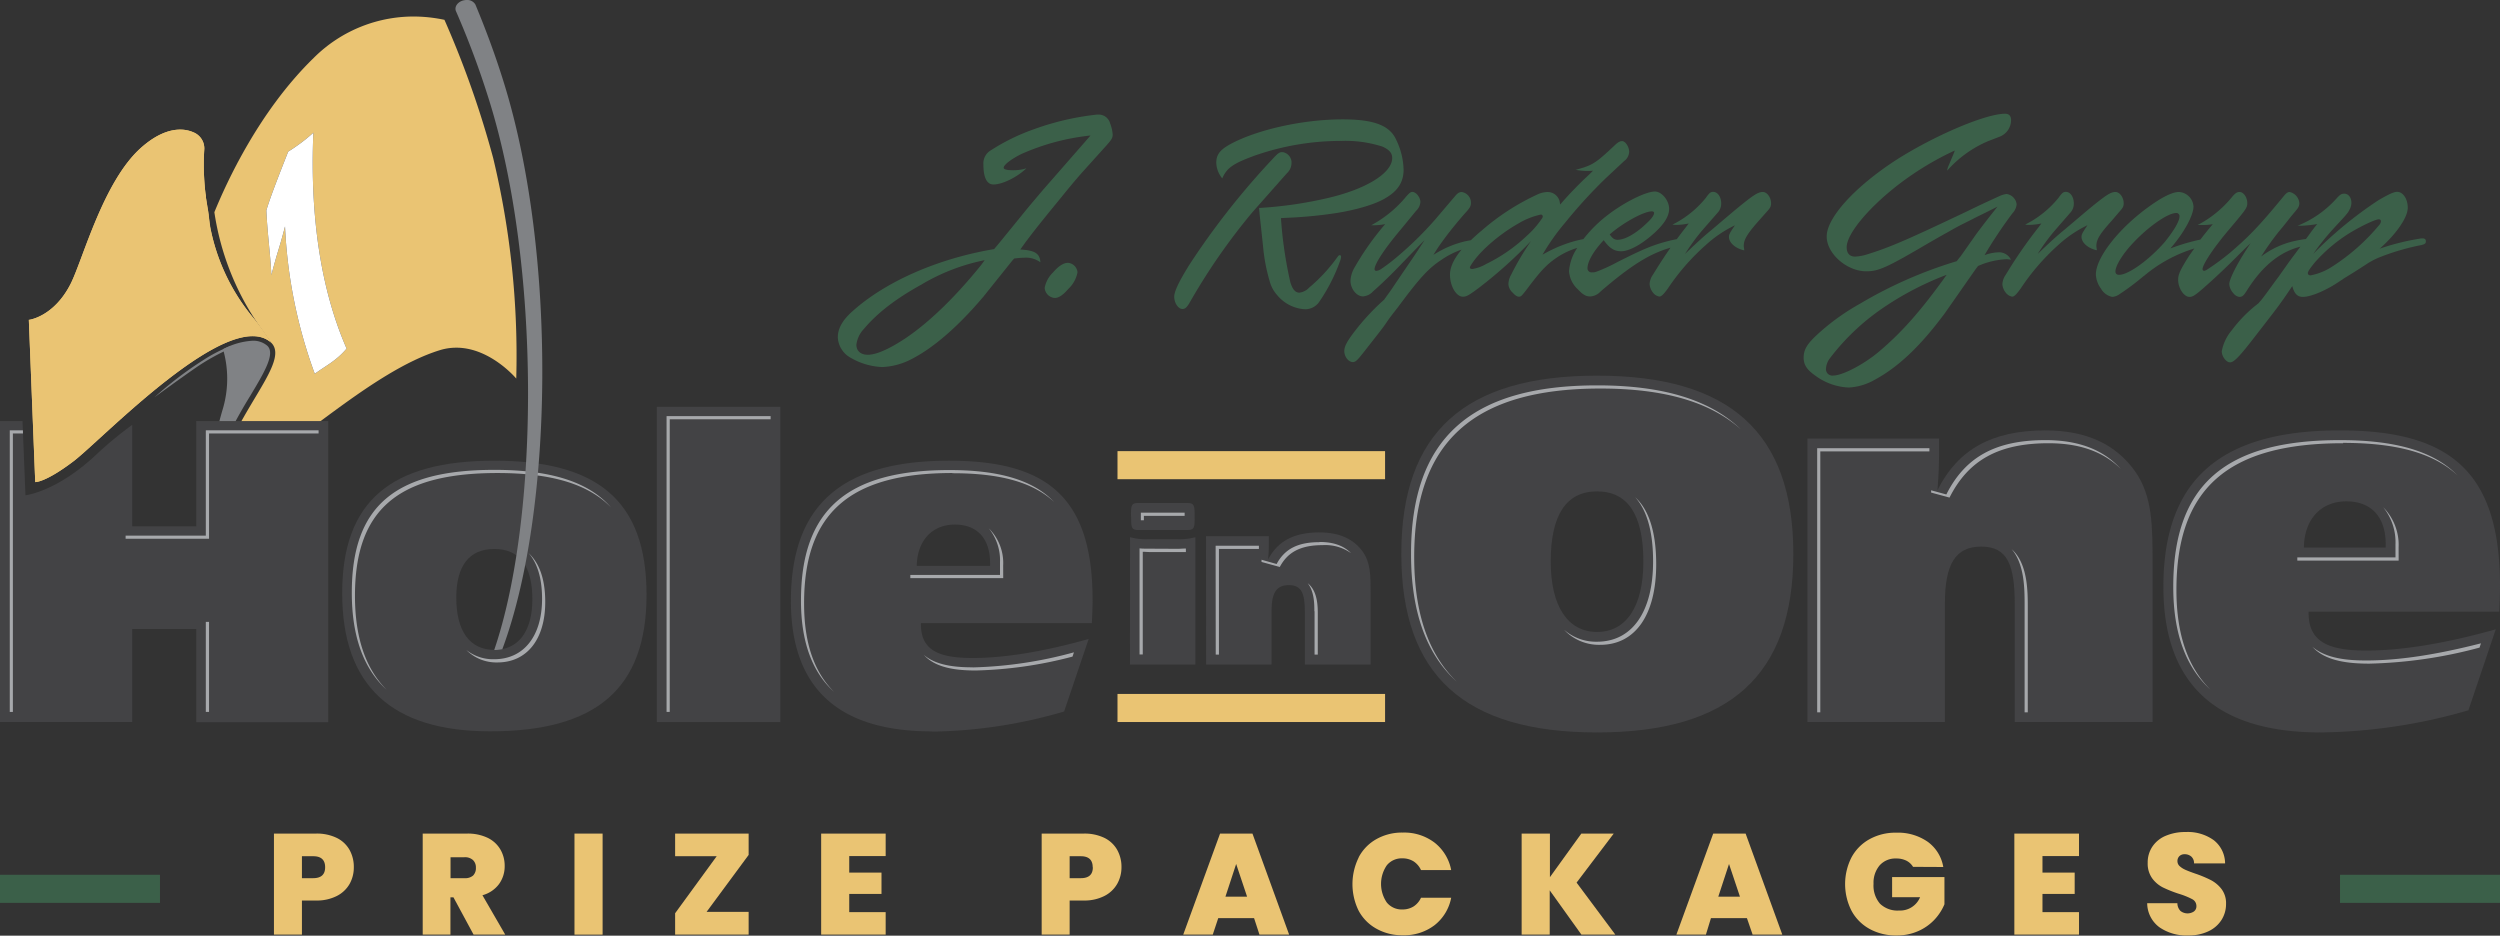 <svg xmlns="http://www.w3.org/2000/svg" viewBox="0 0 496.8 185.93">
  <rect x="0" y="0" width="496.8" height="185.93" fill="#333333" stroke="none"/>
  <g id="Layer_2" data-name="Layer 2">
    <g id="Layer_1-2" data-name="Layer 1">
      <g>
        <g>
          <g>
            <g>
              <path d="M98,31.39A191.5,191.5,0,0,0,88.32,3.94a30,30,0,0,0-5.17-.64,28.06,28.06,0,0,0-20.82,8.22C51.47,22.09,45,36.29,42.6,42.17a53.36,53.36,0,0,0,8.59,22.09l2.67,3.81c3.26,3.11-3.71,10.38-8.11,20-3.35,7.32.1,6.68,3.88,5,8.86-3.94,24.26-19.28,37.73-23.47,8.36-2.6,15.23,5.63,15.23,5.63A168.48,168.48,0,0,0,98,31.39ZM62.55,74.28A97.51,97.51,0,0,1,56.64,45c-1.3,5-1.41,4.63-2.71,9.66-.23-4.54-.8-8.31-1-12.86.84-2.82,2.78-7.72,4.34-11.67a34.93,34.93,0,0,0,5-3.76c-.7,16.4,1.44,31.08,6.61,42.9C66.81,71.72,64.84,72.61,62.55,74.28Z" fill="#eac473"/>
              <path d="M49.87,62.6A40,40,0,0,1,41.75,45v-.13c-.09-.5-.15-1-.21-1.52l0-.14-.06-.38c0-.18-.05-.36-.07-.54l-.09-.63L41.2,41l-.05-.33-.22-1.37h0l0-.18c0-.24-.07-.48-.1-.72s-.08-.66-.11-1v-.06a48,48,0,0,1-.12-7.77,3.45,3.45,0,0,0-2.15-3.27,6.47,6.47,0,0,0-2.4-.54c-2.15-.07-4.89.81-8.06,3.64-7.5,6.71-11.51,22.16-13.95,27C10.69,63,5.73,63.57,5.73,63.57L7,95.8s2,.12,7.62-4.15,30.89-30.9,39.24-23.58A55,55,0,0,0,49.87,62.6Z" fill="#eac473"/>
              <g>
                <path d="M40.11,71.74a72.37,72.37,0,0,0-9.38,7.18s5.23-3.82,8.4-6A42.07,42.07,0,0,1,46,69.15l-.29-.35a30.13,30.13,0,0,0-5.59,2.94" fill="#808285"/>
                <path d="M44.18,94.5c-1.26-1-1.07-3.11.61-6.79a92.49,92.49,0,0,1,4.91-9c2.83-4.72,5.06-8.45,3.42-10a4.28,4.28,0,0,0-2.94-1,14.32,14.32,0,0,0-5.86,1.68,21.15,21.15,0,0,1-.08,12c-3.19,10.78-1.44,13.32.66,13.51A2.29,2.29,0,0,1,44.18,94.5Z" fill="#808285"/>
              </g>
            </g>
            <path d="M39,83.67v20.92H26.27V84.43A75.77,75.77,0,0,0,19.49,90c-8.1,7.76-14.43,8.42-14.43,8.42L4.47,83.67H0v59.81H26.27V125H39v18.52H65.23V83.67Z" fill="#434345"/>
            <path d="M68,117.88c0-18.36,9.75-26.33,30.23-26.33s30.25,7.89,30.25,26.65-10.11,27.13-31.07,27.13c-19.59,0-29.41-9.09-29.41-27.45m37.79,1.21c0-6.61-2.54-10-7.56-10s-7.56,3.38-7.56,9.66c0,6.77,2.76,10.39,7.56,10.39s7.56-3.7,7.56-10.06" fill="#434345"/>
            <rect x="130.53" y="80.85" width="24.54" height="62.63" fill="#434345"/>
            <path d="M185.17,145.34c-18.69,0-28-8.7-28-25.93,0-19.16,10.25-27.86,31.42-27.86,19.44,0,28.53,7.18,28.53,27.7,0,1.45-.07,3-.15,4.58H183V124c0,5,3.16,6.76,10.24,6.76,6.46,0,14.17-1.28,23.1-3.78l-4.88,14.41a97.59,97.59,0,0,1-26.33,4m11.62-32.94v-.56c0-4.83-2.54-7.65-7-7.65s-7.49,3.15-7.57,8.21Z" fill="#434345"/>
            <path d="M107.72,119c0,7.4-3.64,12-9.5,12a8.56,8.56,0,0,1-5.56-1.84,8.41,8.41,0,0,0,6.19,2.48c5.86,0,9.5-4.6,9.5-12,0-5.09-1.44-8-3.33-9.75,1.57,1.77,2.7,4.61,2.7,9.12M98.85,94c10.68,0,18.05,2.17,22.59,6.85-4.49-5.13-12-7.48-23.22-7.48-19.83,0-28.31,7.3-28.31,24.41,0,8.66,2.31,15.08,6.94,19.31-4.21-4.22-6.31-10.42-6.31-18.69C70.54,101.32,79,94,98.85,94" fill="#a7a9ac"/>
            <polygon points="133.09 83.32 153.14 83.32 153.14 82.69 132.46 82.69 132.46 141.47 133.09 141.47 133.09 83.32" fill="#a7a9ac"/>
            <path d="M199.35,112.39A9.67,9.67,0,0,0,196.5,105a10.11,10.11,0,0,1,2.22,6.75v2.5H180.9v.63h18.46Zm-6.07,20.22c-3.48,0-7.29-.38-9.7-2.48,2.33,2.64,6.51,3.11,10.33,3.11a82.36,82.36,0,0,0,19.22-2.76c.1-.29.19-.58.28-.85a83.52,83.52,0,0,1-20.13,3m-4-38.59c9.39,0,15.95,1.76,20.2,5.71-4.22-4.4-11-6.34-20.83-6.34-20.39,0-29.48,8-29.48,25.93,0,8.15,2.18,14.17,6.57,18.15-4-4-5.95-9.79-5.95-17.52C159.75,102,168.84,94,189.24,94" fill="#a7a9ac"/>
            <g>
              <path d="M278.47,110.05c0-24.17,12.65-35.4,38.9-35.4s39,11.23,39,35.4-12.65,35.5-39,35.5-38.9-11.33-38.9-35.5m48.1,1.53c0-9.25-3.07-13.93-9.2-13.93s-9.21,4.68-9.21,13.93c0,9,3.45,14,9.21,14s9.2-5,9.2-14" fill="#434345"/>
              <path d="M359.17,87.14h26.16v3.6c0,1.16-.07,3.41-.31,6.65,4.07-8.09,10.83-11.86,21.42-11.86,8.35,0,14.11,2.87,17.87,8.17,3.45,4.94,3.45,10.78,3.45,18.6v31.18H400.37V120.21c0-7.91-1.38-11.59-6.67-11.59-5.14,0-7.21,3.51-7.21,11.32v23.54H359.17Z" fill="#434345"/>
              <path d="M461.14,145.55c-20.88,0-31.23-9.71-31.23-28.94,0-21.38,11.43-31.08,35.06-31.08,21.7,0,31.83,8,31.83,30.9,0,1.61-.07,3.33-.15,5.12H458.76v.19c0,5.56,3.52,7.54,11.43,7.54,7.2,0,15.79-1.43,25.77-4.22l-5.44,16.09a108.85,108.85,0,0,1-29.38,4.4m12.95-36.75v-.63c0-5.4-2.82-8.54-7.82-8.54s-8.36,3.5-8.44,9.17Z" fill="#434345"/>
            </g>
            <path d="M224.56,106.75a11.65,11.65,0,0,0,3.52.4H234a11.85,11.85,0,0,0,3.55-.4v25.31h-13Zm.19-4.11c0-2.08,0-2.68,1.39-2.68H236c1.36,0,1.4.6,1.4,2.68s0,2.68-1.4,2.68h-9.83c-1.39,0-1.39-.61-1.39-2.68" fill="#434345"/>
            <path d="M239.66,106.55h12.48v1.62c0,.53,0,1.55-.15,3,1.94-3.66,5.16-5.37,10.2-5.37,4,0,6.73,1.3,8.53,3.71,1.65,2.23,1.65,4.87,1.65,8.42v14.12H259.3V121.52c0-3.58-.65-5.25-3.17-5.25s-3.45,1.59-3.45,5.13v10.66h-13Z" fill="#434345"/>
            <g>
              <rect x="222.07" y="89.65" width="53.17" height="5.58" fill="#eac473"/>
              <rect x="222.07" y="137.9" width="53.17" height="5.58" fill="#eac473"/>
            </g>
            <g>
              <path d="M69.47,175.66a6.07,6.07,0,0,1-2.54,2.39,8.74,8.74,0,0,1-4.14.9H60v6.78H54.44V165.65h8.35a9,9,0,0,1,4.11.85,5.87,5.87,0,0,1,2.55,2.37,6.9,6.9,0,0,1,.86,3.47A6.66,6.66,0,0,1,69.47,175.66Zm-4.86-3.32c0-1.46-.79-2.19-2.36-2.19H60v4.36h2.22C63.82,174.51,64.61,173.79,64.61,172.34Z" fill="#eac473"/>
              <path d="M94.11,185.73l-4-7.41h-.6v7.41H84V165.65h8.8a9.11,9.11,0,0,1,4.1.84,5.87,5.87,0,0,1,2.53,2.31,6.38,6.38,0,0,1,.86,3.29,6,6,0,0,1-1.13,3.6,6.1,6.1,0,0,1-3.29,2.21l4.53,7.83Zm-4.58-11.22h2.76A2.4,2.4,0,0,0,94,174a2.07,2.07,0,0,0,.57-1.57,2,2,0,0,0-.58-1.52,2.34,2.34,0,0,0-1.7-.56H89.53Z" fill="#eac473"/>
              <path d="M119.75,165.65v20.08h-5.59V165.65Z" fill="#eac473"/>
              <path d="M140.42,181.2h8.35v4.53H134.16v-4.25l8.26-11.33h-8.26v-4.5h14.61v4.24Z" fill="#eac473"/>
              <path d="M168.76,170.12v3.28h6.41v4.24h-6.41v3.62H176v4.47H163.18V165.65H176v4.47Z" fill="#eac473"/>
              <path d="M222,175.66a6.07,6.07,0,0,1-2.54,2.39,8.74,8.74,0,0,1-4.14.9h-2.76v6.78H207V165.65h8.34a9.09,9.09,0,0,1,4.12.85,5.9,5.9,0,0,1,2.54,2.37,6.9,6.9,0,0,1,.86,3.47A6.66,6.66,0,0,1,222,175.66Zm-4.86-3.32c0-1.46-.79-2.19-2.36-2.19h-2.22v4.36h2.22C216.38,174.51,217.17,173.79,217.17,172.34Z" fill="#eac473"/>
              <path d="M249.21,182.45h-7.12L241,185.73h-5.87l7.32-20.08h6.44l7.29,20.08h-5.9Zm-1.39-4.27-2.17-6.49-2.13,6.49Z" fill="#eac473"/>
              <path d="M270,170.36a8.87,8.87,0,0,1,3.52-3.61,10.31,10.31,0,0,1,5.24-1.3,9.94,9.94,0,0,1,6.32,2,9.07,9.07,0,0,1,3.3,5.45h-6a4.06,4.06,0,0,0-1.49-1.74,4.15,4.15,0,0,0-2.21-.59,3.82,3.82,0,0,0-3.09,1.38,6.53,6.53,0,0,0,0,7.4,3.82,3.82,0,0,0,3.09,1.38,4.15,4.15,0,0,0,2.21-.59,4.06,4.06,0,0,0,1.49-1.74h6a9.07,9.07,0,0,1-3.3,5.45,9.94,9.94,0,0,1-6.32,2,10.31,10.31,0,0,1-5.24-1.3A8.87,8.87,0,0,1,270,181a11.95,11.95,0,0,1,0-10.6Z" fill="#eac473"/>
              <path d="M314.26,185.73l-6.3-8.8v8.8h-5.58V165.65H308v8.66l6.24-8.66h6.44l-7.38,9.74L321,185.73Z" fill="#eac473"/>
              <path d="M347.15,182.45H340L339,185.73h-5.87l7.32-20.08h6.44l7.29,20.08h-5.9Zm-1.39-4.27-2.17-6.49-2.13,6.49Z" fill="#eac473"/>
              <path d="M380.16,172.26a3.29,3.29,0,0,0-1.33-1.23,4.38,4.38,0,0,0-2-.43,4.19,4.19,0,0,0-3.31,1.37,5.34,5.34,0,0,0-1.21,3.68,5.5,5.5,0,0,0,1.29,3.94,5,5,0,0,0,3.78,1.35,4.29,4.29,0,0,0,4.18-2.65H376v-4H386.4v5.41a10.25,10.25,0,0,1-1.93,3,9.82,9.82,0,0,1-3.2,2.29,10.36,10.36,0,0,1-4.42.9,10.72,10.72,0,0,1-5.34-1.3,9,9,0,0,1-3.58-3.61,11.69,11.69,0,0,1,0-10.6,9,9,0,0,1,3.57-3.61,10.63,10.63,0,0,1,5.33-1.3,10.32,10.32,0,0,1,6.26,1.82,7.77,7.77,0,0,1,3.08,5Z" fill="#eac473"/>
              <path d="M405.88,170.12v3.28h6.4v4.24h-6.4v3.62h7.26v4.47H400.29V165.65h12.85v4.47Z" fill="#eac473"/>
              <path d="M429.11,184.26a6,6,0,0,1-2.42-4.77h6a2.2,2.2,0,0,0,.62,1.54,2.28,2.28,0,0,0,2.66.1,1.26,1.26,0,0,0,.5-1.07,1.52,1.52,0,0,0-.82-1.37,15,15,0,0,0-2.68-1.08,24.56,24.56,0,0,1-3.18-1.27,6,6,0,0,1-2.1-1.79,5,5,0,0,1-.9-3.09,5.61,5.61,0,0,1,1-3.32,5.93,5.93,0,0,1,2.68-2.09,9.85,9.85,0,0,1,3.87-.71,8.83,8.83,0,0,1,5.59,1.63,5.89,5.89,0,0,1,2.24,4.6H436a1.75,1.75,0,0,0-.55-1.36,2,2,0,0,0-1.35-.46,1.45,1.45,0,0,0-1,.37,1.36,1.36,0,0,0-.4,1,1.34,1.34,0,0,0,.44,1,4.26,4.26,0,0,0,1.1.71c.44.2,1.08.45,1.94.75a23.46,23.46,0,0,1,3.14,1.3,6.43,6.43,0,0,1,2.14,1.79,4.62,4.62,0,0,1,.9,2.92,5.89,5.89,0,0,1-.9,3.22,6.16,6.16,0,0,1-2.59,2.25,9.07,9.07,0,0,1-4,.83A9.43,9.43,0,0,1,429.11,184.26Z" fill="#eac473"/>
            </g>
            <rect y="173.84" width="31.79" height="5.58" fill="#3b6049"/>
            <rect x="465.01" y="173.84" width="31.79" height="5.58" fill="#3b6049"/>
            <path d="M476.65,108.8a10.62,10.62,0,0,0-3.06-8,11.06,11.06,0,0,1,2.44,7.41v2.56H456.52v.63h20.14Zm-89.9-10.55-3-.82,0,.45,3.66,1c3.75-7.47,9.82-10.8,19.67-10.8,6.22,0,10.94,1.7,14.38,5.12-3.48-3.85-8.41-5.74-15-5.74-9.86,0-15.92,3.33-19.68,10.79m83.44,33c-3.85,0-8-.42-10.69-2.71,2.56,2.84,7.14,3.34,11.31,3.34a91.77,91.77,0,0,0,21.9-3.19c.09-.29.19-.58.28-.85-8.77,2.25-16.31,3.41-22.8,3.41M328.5,111.58c0,10-4.16,15.94-11.13,15.94a9.61,9.61,0,0,1-6.56-2.38,9.51,9.51,0,0,0,7.19,3c7,0,11.12-6,11.12-16,0-7.07-1.75-11.11-4.18-13.34,2.09,2.34,3.56,6.27,3.56,12.71m137.1-23.5c10.57,0,18,2,22.76,6.45C483.59,89.62,476,87.46,465,87.46c-22.91,0-33.13,9-33.13,29.15,0,9.16,2.44,15.94,7.37,20.41-4.5-4.46-6.74-11-6.74-19.77,0-20.17,10.21-29.17,33.13-29.17m-63.3,32.13v21.34h.63V120.83c0-3.38,0-8.86-3.2-11.69,2.56,3,2.57,7.91,2.57,11.07M280.4,110.05c0,11.5,3,19.91,9.11,25.44-5.7-5.53-8.48-13.72-8.48-24.81,0-22.83,11.75-33.47,37-33.47,12.59,0,21.82,2.64,27.92,8.12-6.09-5.89-15.51-8.75-28.55-8.75-25.22,0-37,10.63-37,33.47m80.71,31.5h.62V89.7h21.68v-.63h-22.3Z" fill="#a7a9ac"/>
            <path d="M227.31,103.39v-.13l0-.75h8.1c0-.14,0-.38,0-.63h-8.7c0,.38,0,.76,0,.76s0,.37,0,.75Zm34.88,4.35c-4.28,0-6.89,1.34-8.5,4.34l-3-.85c0,.25,0,.44,0,.44l3.63,1c1.59-3,4.21-4.34,8.51-4.34a8.92,8.92,0,0,1,5.66,1.6c-1.46-1.48-3.46-2.23-6.3-2.23m-20.6,22.38h.64v-21h7.94c0-.28,0-.51,0-.63h-8.6Zm19.64-8.6v8.6h.64v-8c0-1.55,0-4.6-2-6.18,1.32,1.67,1.32,4.2,1.32,5.56m-33.15-12.43c-.52,0-1.05,0-1.59-.06v21.09h.64V109.65c.53,0,1.07.06,1.57.06h6l1,0V109c-.56,0-1.11.06-1.62.06Z" fill="#a7a9ac"/>
            <path d="M97.28,20.17c10.09,32.45,10,82.38.93,109a7.65,7.65,0,0,0,1.61-.16c10.21-27.35,10.86-78.61.33-112.51C98.5,11.15,96.59,6,94.47.9A1.87,1.87,0,0,0,92.74,0a2.87,2.87,0,0,0-.86.14c-1.07.37-1.63,1.32-1.25,2.13h0A171.93,171.93,0,0,1,97.28,20.17Z" fill="#808285"/>
            <rect x="40.9" y="123.58" width="0.64" height="17.89" fill="#a7a9ac"/>
            <polygon points="40.9 85.51 40.9 106.44 24.96 106.44 24.96 107.06 41.54 107.06 41.54 86.14 63.31 86.14 63.31 85.51 40.9 85.51" fill="#a7a9ac"/>
            <polygon points="4.55 85.51 1.94 85.51 1.94 141.47 2.56 141.47 2.56 86.14 4.57 86.14 4.55 85.51" fill="#a7a9ac"/>
            <path d="M49.87,62.6A40,40,0,0,1,41.75,45v-.13c-.09-.5-.15-1-.21-1.52l0-.14-.06-.38c0-.18-.05-.36-.07-.54l-.09-.63L41.2,41l-.05-.33-.22-1.37h0l0-.18c0-.24-.07-.48-.1-.72s-.08-.66-.11-1v-.06a48,48,0,0,1-.12-7.77,3.45,3.45,0,0,0-2.15-3.27,6.47,6.47,0,0,0-2.4-.54c-2.15-.07-4.89.81-8.06,3.64-7.5,6.71-11.51,22.16-13.95,27C10.69,63,5.73,63.57,5.73,63.57L7,95.8s2,.12,7.62-4.15,30.89-30.9,39.24-23.58A55,55,0,0,0,49.87,62.6Z" fill="#eac473"/>
          </g>
          <path d="M62.55,74.28A97.51,97.51,0,0,1,56.64,45c-1.3,5-1.41,4.63-2.71,9.66-.23-4.54-.8-8.31-1-12.86.84-2.82,2.78-7.72,4.34-11.67a34.93,34.93,0,0,0,5-3.76c-.7,16.4,1.44,31.08,6.61,42.9C66.81,71.72,64.84,72.61,62.55,74.28Z" fill="#fff"/>
        </g>
        <g>
          <path d="M218.35,22.77a4.63,4.63,0,0,0-.8.05,53.22,53.22,0,0,0-12,2.83,40.55,40.55,0,0,0-8.6,4.19,3,3,0,0,0-1.53,2.82c0,2.61.68,4,2,4,1.8,0,4.74-1.47,6.55-3.22a8.37,8.37,0,0,1-2.6.39c-1.29,0-1.92-.16-1.92-.5,0-.57,1.47-1.7,3.51-2.72a45.32,45.32,0,0,1,13.74-3.68l-1.08,1.25-8.36,9.56c-1.19,1.41-2.21,2.6-3.51,4.18-1.75,2.15-3.45,4.25-5.2,6.39l-1,1.19c-11.09,1.87-21.5,6.39-28.12,12.33-2,1.76-2.94,3.45-2.94,5.21A4.89,4.89,0,0,0,169,71.07a13.58,13.58,0,0,0,6.28,1.87,13.73,13.73,0,0,0,5.88-1.59c4.41-2.26,9.27-6.5,14.25-12.38l5.71-7.13.4-.46a18.86,18.86,0,0,1,2-.17,4.9,4.9,0,0,1,3.23.91c-.12-1.75-1.07-2.37-4-2.54,2-2.83,4.47-5.89,8-10.19,2-2.48,3.22-3.9,4.18-5l5-5.55c1-1.13,1.18-1.46,1.18-2.09a7.21,7.21,0,0,0-.5-2.2A2.34,2.34,0,0,0,218.35,22.77ZM195,52.63c-5.14,6.39-10.4,11.48-15.15,14.65-3.17,2.09-5.71,3.22-7.41,3.22-1.36,0-2.26-.73-2.26-2a5.52,5.52,0,0,1,1.47-3.11c2.71-3.22,6.33-6,11.42-8.82a39.79,39.79,0,0,1,12.61-4.87Z" fill="#3b6049"/>
          <path d="M212.24,52.23c-.91,0-1.87.63-3,1.93a5.66,5.66,0,0,0-1.64,3.05,2.15,2.15,0,0,0,2,2c.79,0,1.64-.57,2.71-1.81a6,6,0,0,0,1.81-3.28A2.07,2.07,0,0,0,212.24,52.23Z" fill="#3b6049"/>
          <path d="M256.64,32.55a2.1,2.1,0,0,0-1.76-2.32c-.62,0-.84.11-2.09,1.47a151.86,151.86,0,0,0-16.45,20.93c-2,3.22-3,5.26-3,6.33,0,1.25.8,2.44,1.64,2.44.52,0,.85-.29,1.42-1.25a122.91,122.91,0,0,1,12.44-17.93l6.85-7.75A2.8,2.8,0,0,0,256.64,32.55Z" fill="#3b6049"/>
          <path d="M266.25,50.71c-.11,0-.22,0-.45.34a33.08,33.08,0,0,1-5.65,6.11,3.18,3.18,0,0,1-1.93,1c-.85,0-1.41-.74-1.81-2.1a82.27,82.27,0,0,1-1.86-12.72l1.18-.06a87.7,87.7,0,0,0,10.19-1c4-.68,7.57-1.75,9.56-3,2.37-1.42,3.44-3.17,3.44-5.55a14.4,14.4,0,0,0-1.81-6.61c-1.47-2.38-4.58-3.4-10.29-3.4-8,0-17.19,2.09-22.46,5-2,1.12-2.66,2.09-2.66,3.61a5.07,5.07,0,0,0,1.19,3.12c.91-2.1,2.15-2.95,6.45-4.53A52,52,0,0,1,266.6,28a24,24,0,0,1,8.14,1.14c1.36.62,1.92,1.3,1.92,2.26,0,3-5.2,6.22-13,8a81,81,0,0,1-13.46,1.93c.06.67.11,1.12.11,1.24L251,49a35.44,35.44,0,0,0,1.3,6.85,6.69,6.69,0,0,0,1.47,2.76,7.7,7.7,0,0,0,5.49,2.84,3.37,3.37,0,0,0,2.94-1.53,35.37,35.37,0,0,0,4.13-8.14,2.77,2.77,0,0,0,.17-.74C266.48,50.82,266.42,50.71,266.25,50.71Z" fill="#3b6049"/>
          <path d="M350.3,38.15c-1,0-2,.68-6,4l-4.13,3.5c-1.47,1.19-2.95,2.55-5.32,4.81a41.61,41.61,0,0,1,3.33-4.58l3.06-3.51a2.72,2.72,0,0,0,.8-1.92c0-1.3-.69-2.32-1.59-2.32-.51,0-.74.17-1.47,1.19a19.86,19.86,0,0,1-6.62,5.31,4.34,4.34,0,0,0,.79.06,12.53,12.53,0,0,0,2.43-.28l-.51.68c-.63.8-1.25,1.62-1.86,2.44-.58.1-1.29.26-2,.45-2.94.78-4.92,1.63-9.84,4.12A32.44,32.44,0,0,1,317.22,54a2.11,2.11,0,0,1-.85.12.79.79,0,0,1-.9-.85c0-1.3,1.24-3.45,3.22-5.54,1.13,1.58,2.09,2.2,3.45,2.2,1.69,0,4.3-1.47,6.84-3.84,1.87-1.76,2.71-3.23,2.71-4.59,0-1.64-1.46-3.44-2.82-3.44-1.76,0-5.83,2-9.11,4.46a26.33,26.33,0,0,0-5.11,5,21.22,21.22,0,0,0-2.64.66,27.42,27.42,0,0,0-5.49,2.44,43.59,43.59,0,0,1,4.53-6.4,98.8,98.8,0,0,1,8-8.76L322.75,32a2.41,2.41,0,0,0,1-1.81c0-1-.74-2.15-1.42-2.15-.39,0-.84.22-1.52.9-3.79,3.56-4.35,3.9-7.69,4.81a12.87,12.87,0,0,0,2.26.22,10.92,10.92,0,0,0,1.19-.05l-.91.9a71.62,71.62,0,0,0-5.48,5.66l-.18.17a2.45,2.45,0,0,0-2.54-2.49,5,5,0,0,0-1.87.45,46.65,46.65,0,0,0-11.19,7.24c-.78.65-1.48,1.28-2.11,1.89-.39.06-.78.14-1.12.21a20,20,0,0,0-6.33,2.71c.73-1.19,1.07-1.7,1.69-2.55,1.42-2,3.28-4.24,4.58-5.71,1-1.07,1.2-1.47,1.2-2.09a2.16,2.16,0,0,0-1.82-2.15c-.51,0-.85.22-1.41.9l-4,4.7A69.28,69.28,0,0,1,277.68,51a34.47,34.47,0,0,1-3.34,2.54,2.15,2.15,0,0,1-.84.29.34.34,0,0,1-.35-.34c0-1,1.93-4,5.15-7.81l3.11-3.79a2.64,2.64,0,0,0,.85-1.75c0-.9-.85-2-1.59-2-.33,0-.56.17-1.18.85a23.21,23.21,0,0,1-7,5.77h.68a10.65,10.65,0,0,0,2.1-.23,55.3,55.3,0,0,0-6.05,8.55,5.82,5.82,0,0,0-.85,2.71c0,1.58,1.19,3.11,2.49,3.11a3,3,0,0,0,2-1c2-1.76,4.18-3.91,6.05-5.89l3.28-3.39.9-.9c-.67,1.07-.9,1.35-1.3,2-1.47,2.21-3,4.41-4.18,6.17s-1.58,2.32-2,2.88l-.56.79-.57.51a46,46,0,0,0-5.71,6.34c-1.24,1.69-1.63,2.54-1.63,3.39,0,1.08.84,2.15,1.69,2.15.51,0,.85-.28,2.09-1.86L274.12,66c.51-.67.84-1.07,1.46-2s1.48-2,2.21-2.94c4.19-5.65,6-7.69,8.6-9.39a16.76,16.76,0,0,1,4.06-2.07c-1.56,1.87-2.31,3.5-2.31,5,0,2.26,1.25,4.36,2.55,4.36.73,0,1.24-.29,3.34-1.87a89.61,89.61,0,0,0,10.35-9.33l0-.05a54.54,54.54,0,0,0-4.06,6.83,4.15,4.15,0,0,0-.57,1.93,2.45,2.45,0,0,0,.8,1.64c.51.56.9.85,1.3.85s.56-.18,1.52-1.42c2.72-3.62,3.9-4.92,5.89-6.28a15,15,0,0,1,4.18-2,9.48,9.48,0,0,0-1.64,4.61,5.33,5.33,0,0,0,1.75,3.62c1,1.08,1.64,1.42,2.44,1.42a3,3,0,0,0,2.09-1c6-5.15,9.73-7.5,13.89-8.69-1.24,1.78-2.41,3.58-3.48,5.35a3.49,3.49,0,0,0-.68,1.87,3,3,0,0,0,.62,1.64,2,2,0,0,0,1.3.85c.39,0,.79-.34,1.7-1.59A44.51,44.51,0,0,1,339,48.67a23.9,23.9,0,0,1,5.77-3.9c-1.08,1.58-1.19,1.86-1.19,2.32,0,1.18,1.36,2.32,3.05,2.66-.05-.34-.11-.74-.11-.91,0-1.24.74-2.43,2.94-4.92l1.7-1.92c.62-.68.79-1,.79-1.59C351.94,39.22,351.15,38.15,350.3,38.15ZM328.25,42c.28,0,.45.11.45.34,0,.39-.45,1.07-1.31,1.86-2.09,2.09-4.41,3.45-5.93,3.45-.62,0-1-.23-1.58-1.07C322.54,44.26,326.66,42,328.25,42Zm-24.84,4.86a32.22,32.22,0,0,1-8.08,5.6,7.72,7.72,0,0,1-2.78,1c-.22,0-.45-.11-.45-.28s.11-.34.4-.79c1.75-2.66,5.54-5.89,9.27-8a14.69,14.69,0,0,1,4.41-1.75.38.38,0,0,1,.4.34.77.77,0,0,1-.17.45A18.61,18.61,0,0,1,303.41,46.86Z" fill="#3b6049"/>
          <path d="M399.62,51.61a2.63,2.63,0,0,0-2.49-1.47,8.72,8.72,0,0,0-2.77.57,90.63,90.63,0,0,1,5.55-8.32,3.12,3.12,0,0,0,.84-1.75,2.34,2.34,0,0,0-2-2.09,4.68,4.68,0,0,0-1.24.34c-1.87.85-4.07,1.86-6.62,3.11-11.31,5.37-15.1,7.07-19.63,8.48a9.66,9.66,0,0,1-2.6.51c-1.13,0-1.69-.68-1.69-1.87,0-2.54,4.07-7.57,10-12.21a59.05,59.05,0,0,1,11.48-7,6.57,6.57,0,0,1-.22.62l-1,2.38a3.1,3.1,0,0,0-.29,1A22.7,22.7,0,0,1,395,28.08l2.32-.9a3.53,3.53,0,0,0,2.32-3.28c0-.85-.39-1.3-1.18-1.3-3.91,0-14.21,4.41-21.78,9.27C368.46,37.24,363,43.3,363,47c0,3.4,4,6.91,7.86,6.91,2.44,0,4-.68,12.28-5.55,1.3-.74,2.54-1.47,3.79-2.15,1.75-1,2.2-1.25,4.92-2.6,1.07-.57,2.65-1.3,3.62-1.81l1.47-.74c-1.58,2-2.6,3.28-4.24,5.49l-3.06,4.35c-.05.06-.39.45-.79,1a86.4,86.4,0,0,0-19.29,8.49,44.33,44.33,0,0,0-8.2,5.88c-2.21,2-2.94,3.16-2.94,4.8,0,1.47.68,2.44,2.38,3.62a12,12,0,0,0,6.56,2.32,11.55,11.55,0,0,0,5.15-1.52c4.74-2.55,9.15-6.74,14-13.29l6.05-8.66.51-.68a15.61,15.61,0,0,1,5.71-1.35A6.94,6.94,0,0,1,399.62,51.61ZM373.38,69.88c-3,2.54-7.24,4.75-9.11,4.75a1.26,1.26,0,0,1-1.41-1.35,3.72,3.72,0,0,1,.79-2.1,45.19,45.19,0,0,1,10.41-9.9,60.19,60.19,0,0,1,12.78-6.67C381.92,61.51,378,66,373.38,69.88Z" fill="#3b6049"/>
          <path d="M416.59,48.84c0-1.24.74-2.43,3-4.92L421.23,42c.62-.68.79-1,.79-1.59,0-1.19-.79-2.26-1.64-2.26-1,0-2,.68-6,4l-4.13,3.5c-1.48,1.19-2.95,2.55-5.32,4.81a40.35,40.35,0,0,1,3.34-4.58l3.05-3.51a2.71,2.71,0,0,0,.79-1.92c0-1.3-.68-2.32-1.58-2.32-.51,0-.74.17-1.47,1.19a20.06,20.06,0,0,1-6.62,5.31,4.4,4.4,0,0,0,.79.06,12.53,12.53,0,0,0,2.43-.28l-.5.68a91.26,91.26,0,0,0-6.57,9.5,3.67,3.67,0,0,0-.68,1.87,3,3,0,0,0,.63,1.64,2.07,2.07,0,0,0,1.3.85c.39,0,.79-.34,1.69-1.59a44.86,44.86,0,0,1,7.53-8.71,24.09,24.09,0,0,1,5.77-3.9c-1.07,1.58-1.19,1.86-1.19,2.32,0,1.18,1.36,2.32,3.05,2.66C416.65,49.41,416.59,49,416.59,48.84Z" fill="#3b6049"/>
          <path d="M481.3,47.37a1.38,1.38,0,0,0-.46.06,46.79,46.79,0,0,0-7.75,1.92l-.22.11.17-.17c3.33-3,5.43-6.16,5.43-8s-1-3.17-2.1-3.17c-.68,0-1.75.51-3.78,1.7a79.06,79.06,0,0,0-12.9,10.63,47.43,47.43,0,0,1,4-5C465,44,466,43,466.53,42.28a3.73,3.73,0,0,0,.34-.57,2.86,2.86,0,0,0,.4-1.41c0-1.08-.62-1.81-1.41-1.81-.57,0-.85.17-1.59,1a20.78,20.78,0,0,1-7.69,5.37h.68a22.45,22.45,0,0,0,3.22-.34l-.56.69c-.44.58-.8,1.08-1.68,2.29-.6.07-1.39.2-2.11.36a17.09,17.09,0,0,0-6.79,3.11A52.47,52.47,0,0,1,453,45.84c.67-.79,1.41-1.7,2-2.49,1.36-1.64,1.41-1.69,1.53-1.86a1.86,1.86,0,0,0,.4-1.08,2.49,2.49,0,0,0-1.93-2.26c-.39,0-.73.28-1.24.9-4.81,5.88-7,8.09-10.58,11.15a49.55,49.55,0,0,1-4.52,3.33,1.89,1.89,0,0,1-.62.29.33.33,0,0,1-.35-.34c0-.9,2.15-4.19,5.22-7.81,3.5-4.13,3.67-4.41,3.67-5.32,0-1.13-.75-2.2-1.53-2.2-.51,0-.85.23-1.42.9a21.88,21.88,0,0,1-6.9,5.66h1a9.53,9.53,0,0,0,2-.17c-.91,1.08-1.72,2.08-2.47,3.07a39,39,0,0,0-5.73,1.68l-.23.06.12-.12c2.6-3,4.47-6.44,4.47-8.19A3.07,3.07,0,0,0,433,38.15c-1.47,0-3.89,1.3-7.06,3.73-5.55,4.3-9.45,9.56-9.45,12.67a5.15,5.15,0,0,0,1,2.78A3.33,3.33,0,0,0,419.76,59a2.89,2.89,0,0,0,1.47-.57,48.56,48.56,0,0,0,4.41-3.28l.34-.28.17-.12a28.32,28.32,0,0,1,9.9-5.37l-1,1.41c-1.76,2.77-2.21,3.74-2.21,4.81,0,1.64,1.13,3.4,2.26,3.4.46,0,.85-.18,1.64-.8,1.47-1.18,4.36-3.84,6.5-5.94l3.18-3.16c.05-.06.39-.34.84-.8C444.75,52,443,55.4,443,56.48a3,3,0,0,0,.78,1.75A1.84,1.84,0,0,0,445,59c.57,0,.85-.23,1.53-1.31,3-4.77,6.47-7.63,10.6-8.67l-2.23,3c-1.19,1.69-1.64,2.32-2,2.83-.51.68-1,1.35-1.47,2-1.19,1.64-1.65,2.26-2.21,2.94a4.37,4.37,0,0,0-.39.46,27,27,0,0,0-5.32,5.37,9,9,0,0,0-2,4.19c0,1,.86,2.2,1.65,2.2s2-1.3,5-5.2l3.29-4.25c1.35-1.75,2.49-3.33,4.07-5.71.39,1.47,1,2.15,2.09,2.15,1.7,0,4.92-1.41,7.58-3.28a3.47,3.47,0,0,0,.51-.34l2.1-1.3c2.26-1.42,2.88-1.87,3-1.92a14.57,14.57,0,0,1,2.31-1.13A47.59,47.59,0,0,1,481,48.73c.85-.17,1.07-.34,1.07-.8S481.75,47.37,481.3,47.37Zm-60.18,7.24c-.51,0-.74-.23-.74-.68,0-1.13,1.47-3.5,3.46-5.6,3.16-3.39,7-6,8.59-6a.62.62,0,0,1,.68.68c0,1-1.24,3-2.94,5.09C427.17,51.56,423,54.61,421.12,54.61Zm42.42-1.69a12,12,0,0,1-4.36,1.8c-.34,0-.57-.17-.57-.45s.4-.91,1.42-2.15a31.23,31.23,0,0,1,7-5.88c2.38-1.42,5-2.66,5.72-2.66a.38.38,0,0,1,.39.39,1.19,1.19,0,0,1-.34.74A40.4,40.4,0,0,1,463.54,52.92Z" fill="#3b6049"/>
        </g>
      </g>
    </g>
  </g>
</svg>
